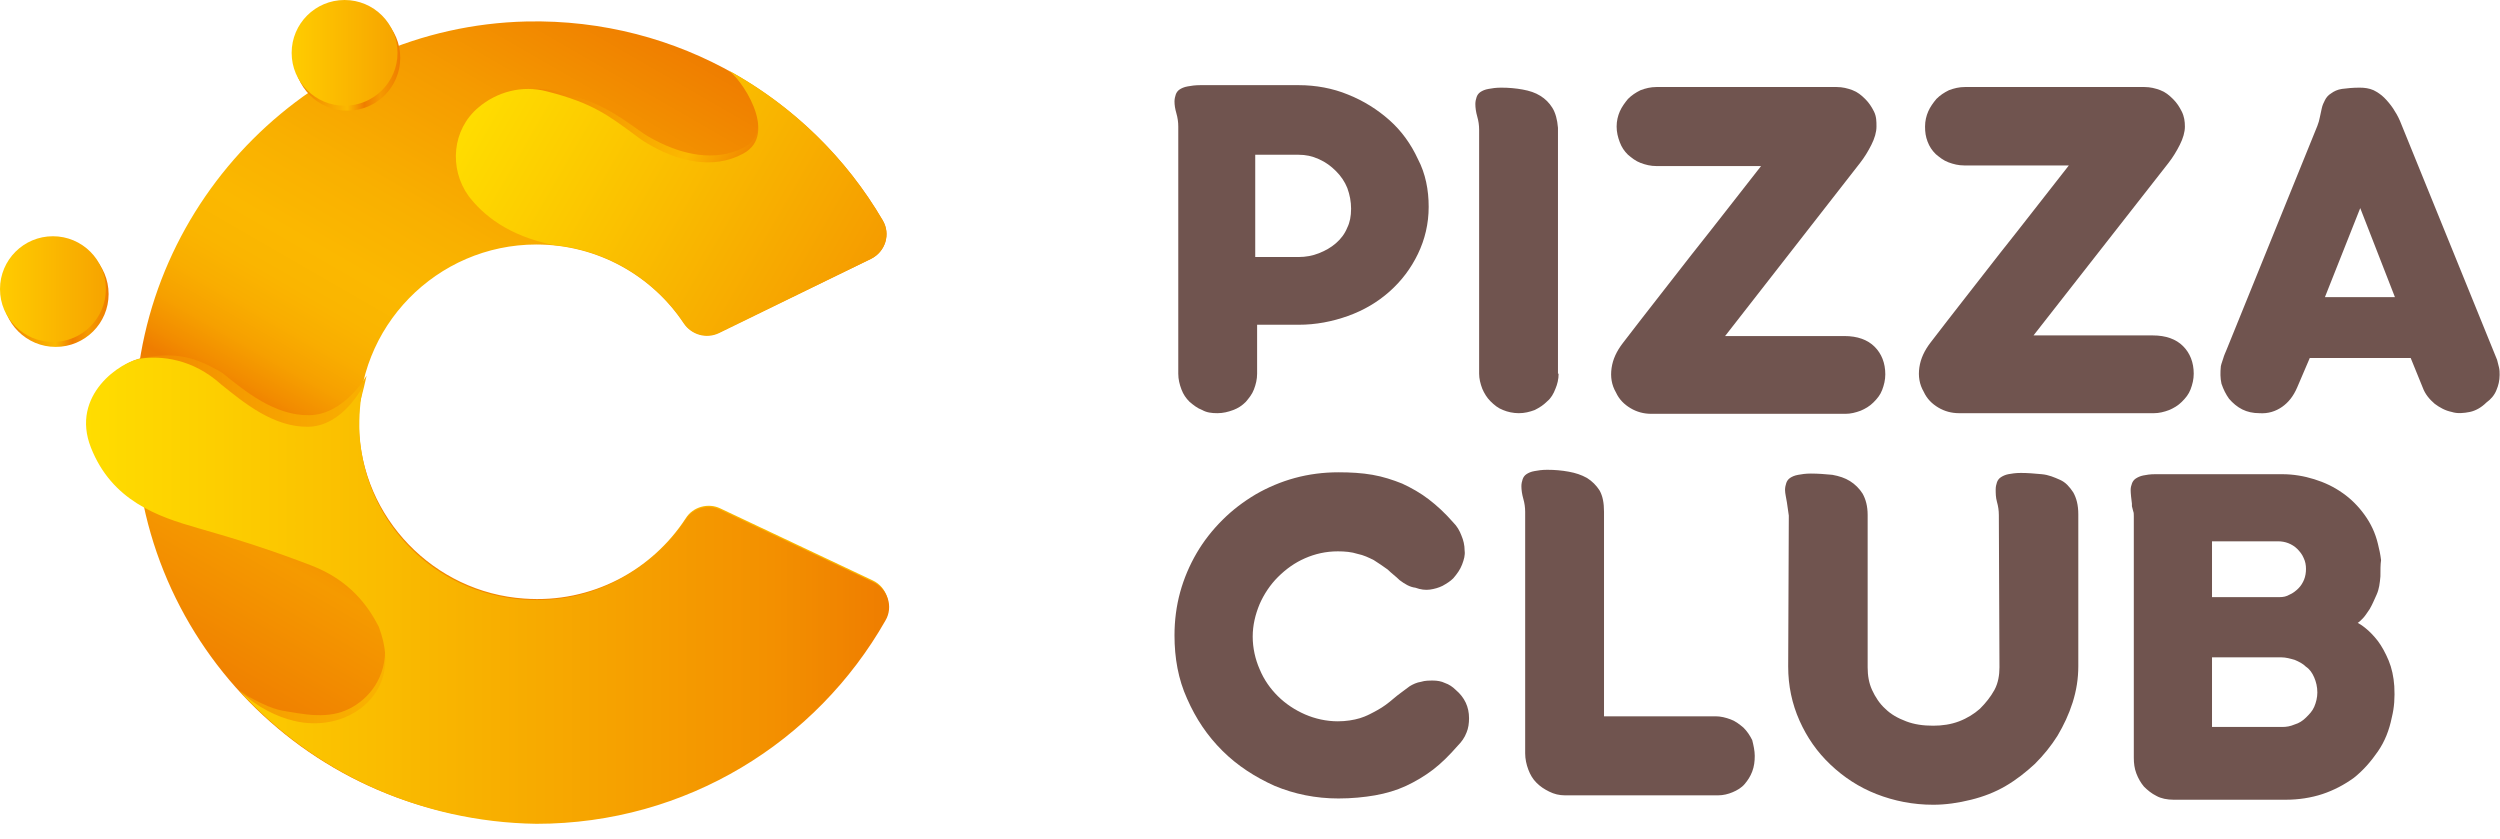 <svg width="149" height="50" viewBox="0 0 149 50" fill="none" xmlns="http://www.w3.org/2000/svg">
<path d="M85.149 12.327C85.149 13.336 84.923 14.271 84.51 15.131C84.096 15.991 83.533 16.738 82.818 17.374C82.104 18.009 81.277 18.495 80.337 18.832C79.398 19.168 78.42 19.355 77.405 19.355H74.924V22.271C74.924 22.607 74.849 22.907 74.736 23.206C74.624 23.505 74.436 23.729 74.248 23.953C74.022 24.177 73.797 24.327 73.496 24.439C73.195 24.551 72.894 24.626 72.556 24.626C72.218 24.626 71.917 24.589 71.654 24.439C71.353 24.327 71.128 24.14 70.902 23.953C70.677 23.729 70.526 23.505 70.413 23.206C70.301 22.907 70.225 22.607 70.225 22.271V7.542C70.225 7.28 70.188 7.019 70.113 6.757C70.038 6.495 70 6.271 70 6.047C70 5.897 70.038 5.748 70.075 5.635C70.113 5.523 70.188 5.411 70.301 5.336C70.413 5.262 70.564 5.187 70.789 5.149C70.977 5.112 71.24 5.075 71.541 5.075H77.405C78.42 5.075 79.435 5.262 80.337 5.635C81.277 6.009 82.104 6.533 82.818 7.168C83.533 7.804 84.096 8.589 84.51 9.486C84.961 10.346 85.149 11.318 85.149 12.327ZM80.525 12.439C80.525 12.028 80.45 11.617 80.3 11.206C80.149 10.832 79.924 10.495 79.623 10.196C79.322 9.897 79.022 9.673 78.608 9.486C78.195 9.299 77.819 9.224 77.405 9.224H74.812V15.318H77.405C77.819 15.318 78.232 15.243 78.608 15.093C78.984 14.944 79.322 14.757 79.623 14.495C79.924 14.234 80.149 13.934 80.3 13.561C80.45 13.262 80.525 12.888 80.525 12.439Z" fill="#70544F"/>
<path d="M92.893 22.271C92.893 22.607 92.817 22.906 92.705 23.168C92.592 23.467 92.442 23.729 92.216 23.916C91.99 24.14 91.765 24.29 91.464 24.439C91.163 24.551 90.863 24.626 90.524 24.626C90.186 24.626 89.848 24.551 89.585 24.439C89.284 24.327 89.058 24.14 88.833 23.916C88.607 23.691 88.457 23.43 88.344 23.168C88.231 22.869 88.156 22.57 88.156 22.271V7.729C88.156 7.467 88.119 7.205 88.043 6.944C87.968 6.682 87.931 6.42 87.931 6.196C87.931 6.047 87.968 5.897 88.006 5.785C88.043 5.673 88.119 5.561 88.231 5.486C88.344 5.411 88.495 5.336 88.72 5.299C88.908 5.261 89.171 5.224 89.472 5.224C89.923 5.224 90.337 5.261 90.75 5.336C91.163 5.411 91.502 5.523 91.802 5.71C92.103 5.897 92.329 6.121 92.517 6.42C92.705 6.719 92.817 7.131 92.855 7.617V22.271H92.893Z" fill="#70544F"/>
<path d="M111.838 7.542C111.838 7.879 111.725 8.252 111.537 8.626C111.35 9 111.124 9.374 110.861 9.71L102.816 20.028H109.921C110.71 20.028 111.312 20.252 111.725 20.664C112.139 21.075 112.364 21.636 112.364 22.308C112.364 22.645 112.289 22.944 112.176 23.243C112.064 23.542 111.876 23.767 111.65 23.991C111.425 24.215 111.162 24.365 110.898 24.477C110.598 24.589 110.297 24.664 109.996 24.664H98.418C97.967 24.664 97.554 24.552 97.178 24.327C96.802 24.103 96.501 23.804 96.313 23.393C96.05 22.944 95.975 22.458 96.05 21.935C96.125 21.411 96.351 20.925 96.727 20.439C98.043 18.72 99.433 16.963 100.824 15.168C102.253 13.374 103.606 11.617 104.959 9.897H98.719C98.381 9.897 98.08 9.823 97.779 9.71C97.479 9.598 97.253 9.411 97.028 9.224C96.802 9 96.652 8.776 96.539 8.477C96.426 8.178 96.351 7.879 96.351 7.542C96.351 7.206 96.426 6.907 96.539 6.645C96.652 6.383 96.84 6.122 97.028 5.897C97.253 5.673 97.479 5.523 97.779 5.374C98.08 5.262 98.381 5.187 98.719 5.187H109.47C109.808 5.187 110.109 5.262 110.41 5.374C110.71 5.486 110.936 5.673 111.162 5.897C111.387 6.122 111.537 6.346 111.688 6.645C111.838 6.944 111.838 7.243 111.838 7.542Z" fill="#70544F"/>
<path d="M130.22 7.542C130.22 7.879 130.107 8.252 129.919 8.626C129.731 9 129.506 9.374 129.243 9.71L121.198 19.991H128.303C129.092 19.991 129.694 20.215 130.107 20.626C130.521 21.038 130.746 21.598 130.746 22.271C130.746 22.608 130.671 22.907 130.558 23.206C130.445 23.505 130.258 23.729 130.032 23.953C129.806 24.178 129.543 24.327 129.28 24.439C128.979 24.552 128.679 24.626 128.378 24.626H116.763C116.311 24.626 115.898 24.514 115.522 24.29C115.146 24.066 114.845 23.767 114.657 23.355C114.394 22.907 114.319 22.421 114.394 21.897C114.47 21.374 114.695 20.888 115.071 20.402C116.387 18.682 117.778 16.925 119.168 15.131C120.597 13.336 121.95 11.579 123.303 9.86H117.063C116.725 9.86 116.424 9.785 116.124 9.673C115.823 9.561 115.597 9.374 115.372 9.187C115.146 8.963 114.996 8.738 114.883 8.439C114.77 8.14 114.733 7.879 114.733 7.542C114.733 7.206 114.808 6.907 114.921 6.645C115.033 6.383 115.221 6.122 115.409 5.897C115.635 5.673 115.86 5.523 116.161 5.374C116.462 5.262 116.763 5.187 117.101 5.187H127.814C128.152 5.187 128.453 5.262 128.754 5.374C129.055 5.486 129.28 5.673 129.506 5.897C129.731 6.122 129.882 6.346 130.032 6.645C130.182 6.944 130.22 7.243 130.22 7.542Z" fill="#70544F"/>
<path d="M140.633 5.224C140.933 5.224 141.196 5.261 141.46 5.374C141.685 5.486 141.911 5.635 142.099 5.822C142.286 6.009 142.474 6.233 142.625 6.458C142.775 6.682 142.926 6.944 143.038 7.205L148.827 21.448C148.865 21.598 148.902 21.747 148.94 21.897C148.978 22.047 148.978 22.196 148.978 22.346C148.978 22.682 148.902 22.981 148.79 23.243C148.677 23.542 148.451 23.804 148.188 23.991C147.887 24.29 147.549 24.477 147.211 24.551C146.835 24.626 146.459 24.663 146.121 24.551C145.745 24.477 145.406 24.29 145.106 24.065C144.805 23.804 144.542 23.505 144.392 23.093L143.677 21.336H137.663L136.911 23.093C136.686 23.617 136.385 23.991 136.009 24.252C135.633 24.514 135.182 24.663 134.656 24.626C134.28 24.626 133.941 24.551 133.641 24.402C133.34 24.252 133.077 24.028 132.851 23.766C132.663 23.505 132.513 23.205 132.4 22.869C132.325 22.532 132.325 22.196 132.363 21.822C132.4 21.635 132.475 21.486 132.513 21.336C132.551 21.187 132.626 21.037 132.701 20.85L138.114 7.504C138.189 7.318 138.227 7.168 138.264 6.981C138.302 6.794 138.339 6.645 138.377 6.458C138.415 6.271 138.49 6.121 138.565 5.972C138.64 5.822 138.753 5.673 138.941 5.561C139.091 5.448 139.317 5.336 139.58 5.299C139.881 5.261 140.219 5.224 140.633 5.224ZM138.565 17.71H142.738L140.67 12.402L138.565 17.71Z" fill="#70544F"/>
<path d="M83.42 34.579C83.194 34.355 82.931 34.168 82.706 33.944C82.442 33.757 82.179 33.57 81.879 33.383C81.578 33.233 81.277 33.084 80.901 33.009C80.563 32.897 80.149 32.86 79.736 32.86C79.022 32.86 78.383 33.009 77.781 33.271C77.18 33.533 76.653 33.906 76.165 34.392C75.714 34.841 75.338 35.402 75.075 36C74.812 36.635 74.661 37.271 74.661 37.944C74.661 38.617 74.812 39.29 75.075 39.888C75.338 40.523 75.714 41.047 76.165 41.495C76.616 41.944 77.18 42.318 77.781 42.579C78.383 42.841 79.059 42.99 79.736 42.99C80.225 42.99 80.676 42.916 81.052 42.804C81.427 42.691 81.766 42.505 82.104 42.318C82.442 42.131 82.743 41.906 83.044 41.645C83.345 41.383 83.683 41.159 84.021 40.897C84.209 40.785 84.435 40.673 84.698 40.635C84.923 40.561 85.187 40.561 85.412 40.561C85.638 40.561 85.901 40.598 86.126 40.71C86.352 40.785 86.577 40.934 86.765 41.121C87.292 41.57 87.555 42.131 87.555 42.804C87.555 43.103 87.517 43.402 87.404 43.663C87.292 43.962 87.104 44.224 86.878 44.449C86.389 45.009 85.901 45.495 85.412 45.869C84.923 46.243 84.36 46.579 83.796 46.841C83.232 47.103 82.593 47.29 81.954 47.402C81.315 47.514 80.563 47.589 79.773 47.589C78.42 47.589 77.142 47.327 75.977 46.841C74.812 46.318 73.759 45.645 72.857 44.748C71.955 43.85 71.278 42.841 70.752 41.645C70.225 40.486 70 39.215 70 37.869C70 36.972 70.113 36.112 70.338 35.29C70.564 34.467 70.902 33.682 71.316 32.972C71.729 32.262 72.255 31.589 72.857 30.991C73.458 30.392 74.097 29.906 74.849 29.458C75.563 29.047 76.353 28.71 77.18 28.486C78.007 28.262 78.871 28.149 79.773 28.149C80.488 28.149 81.164 28.187 81.803 28.299C82.442 28.411 83.006 28.598 83.57 28.822C84.134 29.084 84.66 29.383 85.149 29.757C85.638 30.131 86.126 30.579 86.615 31.14C86.841 31.364 86.991 31.626 87.104 31.925C87.216 32.187 87.292 32.486 87.292 32.822C87.329 33.084 87.254 33.346 87.141 33.645C87.028 33.944 86.841 34.206 86.615 34.467C86.427 34.654 86.239 34.766 85.976 34.916C85.75 35.028 85.487 35.103 85.224 35.14C84.961 35.178 84.66 35.14 84.36 35.028C84.021 34.99 83.721 34.804 83.42 34.579Z" fill="#70544F"/>
<path d="M104.583 45.047C104.583 45.383 104.546 45.682 104.433 45.981C104.32 46.28 104.17 46.505 103.982 46.729C103.794 46.953 103.531 47.103 103.267 47.215C103.004 47.327 102.704 47.402 102.403 47.402H93.268C92.93 47.402 92.629 47.327 92.329 47.178C92.028 47.028 91.802 46.879 91.577 46.654C91.351 46.43 91.201 46.168 91.088 45.869C90.975 45.57 90.9 45.234 90.9 44.897V30.505C90.9 30.243 90.863 29.981 90.787 29.72C90.712 29.458 90.675 29.196 90.675 28.972C90.675 28.822 90.712 28.673 90.75 28.561C90.787 28.449 90.863 28.336 90.975 28.262C91.088 28.187 91.239 28.112 91.464 28.075C91.652 28.037 91.915 28 92.216 28C92.667 28 93.081 28.037 93.494 28.112C93.907 28.187 94.246 28.299 94.584 28.486C94.885 28.673 95.148 28.935 95.336 29.234C95.524 29.57 95.599 29.981 95.599 30.505V42.692H102.253C102.553 42.692 102.854 42.766 103.155 42.879C103.455 42.991 103.681 43.178 103.907 43.364C104.132 43.589 104.282 43.813 104.433 44.112C104.508 44.411 104.583 44.748 104.583 45.047Z" fill="#70544F"/>
<path d="M106.613 30.729C106.576 30.467 106.538 30.206 106.5 29.944C106.463 29.682 106.388 29.421 106.388 29.196C106.388 29.047 106.425 28.897 106.463 28.785C106.5 28.673 106.576 28.561 106.688 28.486C106.801 28.411 106.951 28.337 107.177 28.299C107.365 28.262 107.628 28.224 107.929 28.224C108.38 28.224 108.793 28.262 109.207 28.299C109.62 28.374 109.959 28.486 110.259 28.673C110.56 28.86 110.823 29.122 111.011 29.421C111.199 29.757 111.312 30.168 111.312 30.692V39.776C111.312 40.262 111.387 40.71 111.575 41.122C111.763 41.533 112.026 41.944 112.364 42.243C112.703 42.58 113.116 42.804 113.605 42.991C114.094 43.178 114.62 43.252 115.221 43.252C115.748 43.252 116.274 43.178 116.763 42.991C117.251 42.804 117.665 42.542 118.003 42.243C118.341 41.907 118.642 41.533 118.868 41.122C119.093 40.71 119.168 40.224 119.168 39.776L119.131 30.692C119.131 30.43 119.093 30.168 119.018 29.907C118.943 29.645 118.943 29.383 118.943 29.159C118.943 29.009 118.98 28.86 119.018 28.748C119.056 28.636 119.131 28.523 119.244 28.449C119.356 28.374 119.507 28.299 119.695 28.262C119.883 28.224 120.146 28.187 120.446 28.187C120.86 28.187 121.273 28.224 121.687 28.262C122.1 28.299 122.439 28.449 122.777 28.598C123.115 28.748 123.341 29.009 123.566 29.346C123.754 29.682 123.867 30.094 123.867 30.654V39.701C123.867 40.449 123.754 41.159 123.529 41.869C123.303 42.58 123.003 43.215 122.627 43.851C122.251 44.449 121.8 45.009 121.273 45.533C120.747 46.019 120.183 46.467 119.544 46.841C118.905 47.215 118.229 47.477 117.477 47.664C116.725 47.851 115.973 47.963 115.221 47.963C114.018 47.963 112.891 47.738 111.838 47.327C110.786 46.916 109.883 46.318 109.094 45.57C108.305 44.822 107.703 43.963 107.252 42.953C106.801 41.944 106.576 40.86 106.576 39.738L106.613 30.729Z" fill="#70544F"/>
<path d="M126.987 29.196C126.987 29.047 127.025 28.935 127.062 28.823C127.1 28.71 127.175 28.598 127.288 28.523C127.401 28.449 127.551 28.374 127.739 28.337C127.927 28.299 128.152 28.262 128.453 28.262H136.009C136.686 28.262 137.325 28.374 137.926 28.561C138.527 28.748 139.091 29.009 139.618 29.383C140.106 29.72 140.557 30.168 140.933 30.692C141.309 31.215 141.572 31.776 141.723 32.411C141.798 32.71 141.873 33.047 141.911 33.383C141.873 33.645 141.873 33.981 141.873 34.355C141.835 34.766 141.798 35.103 141.647 35.439C141.497 35.776 141.384 36.037 141.234 36.299C141.084 36.523 140.933 36.748 140.82 36.86C140.67 37.009 140.595 37.084 140.52 37.121C140.595 37.159 140.783 37.271 141.008 37.458C141.234 37.645 141.46 37.869 141.723 38.206C141.948 38.505 142.174 38.916 142.362 39.364C142.55 39.813 142.662 40.337 142.7 40.897C142.738 41.57 142.7 42.168 142.55 42.766C142.399 43.514 142.136 44.187 141.723 44.785C141.309 45.383 140.858 45.907 140.294 46.355C139.73 46.766 139.091 47.103 138.415 47.327C137.738 47.551 136.986 47.664 136.234 47.664H129.543C129.167 47.664 128.792 47.589 128.528 47.439C128.228 47.29 128.002 47.103 127.777 46.879C127.589 46.654 127.438 46.393 127.325 46.093C127.213 45.794 127.175 45.495 127.175 45.159V30.766C127.175 30.654 127.175 30.542 127.138 30.467C127.1 30.355 127.1 30.28 127.062 30.168V30.019C127.025 29.72 126.987 29.421 126.987 29.196ZM127.1 30.019C127.1 30.056 127.1 30.056 127.1 30.093C127.1 30.131 127.1 30.131 127.1 30.168V30.019ZM131.836 32.299V35.589H135.859C136.084 35.589 136.272 35.551 136.46 35.439C136.648 35.364 136.836 35.215 136.986 35.066C137.137 34.916 137.249 34.729 137.325 34.542C137.4 34.355 137.437 34.131 137.437 33.907C137.437 33.682 137.4 33.458 137.287 33.234C137.212 33.047 137.061 32.86 136.911 32.71C136.761 32.561 136.573 32.449 136.385 32.374C136.197 32.299 135.971 32.262 135.783 32.262H131.836V32.299ZM131.836 39.215V43.327H136.009C136.272 43.327 136.498 43.29 136.761 43.178C137.024 43.103 137.249 42.953 137.437 42.766C137.625 42.58 137.813 42.393 137.926 42.131C138.039 41.869 138.114 41.57 138.114 41.271C138.114 40.935 138.039 40.636 137.926 40.374C137.813 40.112 137.663 39.888 137.437 39.738C137.249 39.551 137.024 39.439 136.761 39.327C136.498 39.252 136.234 39.178 135.971 39.178H131.836V39.215Z" fill="#70544F"/>
<path d="M40.875 30.883C38.871 33.968 35.289 35.97 31.248 35.675C25.859 35.314 21.555 30.85 21.391 25.468C21.193 19.495 26.024 14.572 31.971 14.572C35.618 14.572 38.871 16.442 40.744 19.265C41.204 19.954 42.091 20.217 42.847 19.856L51.916 15.425C52.77 14.998 53.099 13.948 52.606 13.128C48.367 5.907 40.448 1.083 31.379 1.28C18.696 1.575 8.379 11.913 8.05 24.549C7.722 38.005 18.532 49 31.938 49C40.843 49 48.63 44.11 52.737 36.889C53.197 36.069 52.869 34.986 52.014 34.592L42.913 30.293C42.223 29.964 41.303 30.194 40.875 30.883Z" fill="url(#paint0_linear)"/>
<path d="M14.753 41.484C14.885 41.55 14.983 41.616 15.115 41.681C16.429 42.37 16.758 42.338 17.71 42.502C19.32 42.764 20.536 42.666 21.686 41.648C22.639 40.795 23.461 39.187 22.573 36.824C21.949 35.61 20.931 33.903 18.631 33.017C16.33 32.131 14.293 31.474 11.862 30.785C9.43 30.096 5.816 29.341 5.487 25.993C5.192 22.974 7.327 21.563 8.477 21.333C10.35 21.005 11.467 21.169 13.242 22.219C14.589 23.302 16.363 24.779 18.433 24.746C20.536 24.713 21.851 22.383 21.851 22.383C21.653 23.302 21.391 24.221 21.128 25.173C19.682 29.866 26.188 36.102 31.544 36.463C35.552 36.725 39.233 34.658 41.237 31.573C41.697 30.884 41.565 30.752 42.288 31.113L51.16 34.756C52.014 35.15 52.737 35.774 52.277 36.594C48.17 43.815 40.908 48.344 32.004 48.344C26.418 48.344 20.865 46.867 16.922 43.552C15.87 42.666 15.18 42.141 14.293 41.156L14.753 41.484Z" fill="url(#paint1_linear)"/>
<path opacity="0.35" d="M32.004 14.572C32.332 14.572 32.661 14.572 32.989 14.605L32.004 14.572Z" fill="#F7A400"/>
<path d="M33.417 13.752C36.538 14.014 39.233 15.622 40.908 17.985C41.368 18.609 42.223 18.872 42.945 18.511L51.653 14.507C52.474 14.113 52.409 13.391 51.949 12.636C49.846 9.223 47.086 6.302 43.438 4.234C44.096 4.562 46.428 7.68 44.325 8.796C42.617 9.682 40.612 9.19 39.068 8.369C38.74 8.205 38.411 8.008 38.148 7.811C36.604 6.728 35.684 6.039 33.055 5.415C30.427 4.792 27.666 6.63 27.699 9.124C27.699 9.091 28.094 12.669 33.417 13.752Z" fill="url(#paint2_linear)"/>
<path d="M32.989 14.605C36.242 14.9 39.068 16.705 40.777 19.265C41.237 19.954 42.124 20.151 42.847 19.823L51.916 15.425C52.77 14.998 53.099 13.948 52.606 13.128C50.404 9.354 47.217 6.268 43.373 4.168C44.063 4.529 46.494 7.975 44.293 9.157C42.485 10.141 40.415 9.583 38.838 8.697C38.477 8.5 38.181 8.303 37.885 8.074C36.275 6.892 35.322 6.137 32.595 5.448C31.116 5.054 29.605 5.481 28.521 6.4C26.944 7.713 26.746 10.043 27.929 11.684C28.784 12.8 30.262 14.047 32.989 14.605Z" fill="url(#paint3_linear)"/>
<path d="M14.26 41.156C15.378 42.206 16.56 42.731 17.513 42.961C18.992 43.322 20.602 43.027 21.752 42.009C22.705 41.156 23.461 39.679 22.573 37.349C21.949 36.135 20.865 34.592 18.565 33.706C16.265 32.82 14.227 32.163 11.796 31.474C9.365 30.785 6.67 29.833 5.422 26.683C4.173 23.532 7.229 21.53 8.412 21.366C9.595 21.202 11.467 21.366 13.176 22.908C14.523 23.991 16.298 25.468 18.368 25.435C20.471 25.403 21.653 22.974 21.653 22.974C21.456 23.893 21.391 24.812 21.423 25.796C21.719 31.146 25.892 35.38 31.248 35.741C35.257 36.003 38.838 34.034 40.875 30.949C41.335 30.26 42.223 30.03 42.945 30.391L52.047 34.691C52.901 35.084 53.263 36.167 52.77 36.988C48.663 44.208 40.908 49.099 31.971 49.099C24.972 49 18.631 45.981 14.26 41.156Z" fill="url(#paint4_linear)"/>
<path d="M20.701 6.597C22.443 6.597 23.855 5.186 23.855 3.446C23.855 1.706 22.443 0.295 20.701 0.295C18.958 0.295 17.546 1.706 17.546 3.446C17.546 5.186 18.958 6.597 20.701 6.597Z" fill="url(#paint5_linear)"/>
<path d="M20.536 6.301C22.278 6.301 23.691 4.891 23.691 3.151C23.691 1.411 22.278 0 20.536 0C18.794 0 17.382 1.411 17.382 3.151C17.382 4.891 18.794 6.301 20.536 6.301Z" fill="url(#paint6_linear)"/>
<path d="M3.319 20.676C5.061 20.676 6.473 19.266 6.473 17.526C6.473 15.786 5.061 14.375 3.319 14.375C1.577 14.375 0.164 15.786 0.164 17.526C0.164 19.266 1.577 20.676 3.319 20.676Z" fill="url(#paint7_linear)"/>
<path d="M3.154 20.381C4.896 20.381 6.309 18.97 6.309 17.23C6.309 15.49 4.896 14.08 3.154 14.08C1.412 14.08 0 15.49 0 17.23C0 18.97 1.412 20.381 3.154 20.381Z" fill="url(#paint8_linear)"/>
<defs>
<linearGradient id="paint0_linear" x1="43.943" y1="4.475" x2="20.091" y2="45.837" gradientUnits="userSpaceOnUse">
<stop stop-color="#EF7D00"/>
<stop offset="0.182" stop-color="#F59B00"/>
<stop offset="0.351" stop-color="#F9B000"/>
<stop offset="0.45" stop-color="#FBB800"/>
<stop offset="0.505" stop-color="#FAB500"/>
<stop offset="0.552" stop-color="#F9AD00"/>
<stop offset="0.596" stop-color="#F6A000"/>
<stop offset="0.637" stop-color="#F28C00"/>
<stop offset="0.661" stop-color="#EF7D00"/>
<stop offset="0.811" stop-color="#F59A00"/>
<stop offset="1" stop-color="#EF7D00"/>
</linearGradient>
<linearGradient id="paint1_linear" x1="5.398" y1="34.745" x2="52.413" y2="34.745" gradientUnits="userSpaceOnUse">
<stop stop-color="#EF7D00"/>
<stop offset="0.182" stop-color="#F59B00"/>
<stop offset="0.351" stop-color="#F9B000"/>
<stop offset="0.45" stop-color="#FBB800"/>
<stop offset="0.505" stop-color="#FAB500"/>
<stop offset="0.552" stop-color="#F9AD00"/>
<stop offset="0.596" stop-color="#F6A000"/>
<stop offset="0.637" stop-color="#F28C00"/>
<stop offset="0.661" stop-color="#EF7D00"/>
<stop offset="0.811" stop-color="#F59A00"/>
<stop offset="1" stop-color="#EF7D00"/>
</linearGradient>
<linearGradient id="paint2_linear" x1="29.876" y1="4.372" x2="50.76" y2="16.444" gradientUnits="userSpaceOnUse">
<stop stop-color="#EF7D00"/>
<stop offset="0.499" stop-color="#FBB800"/>
<stop offset="0.661" stop-color="#EF7D00"/>
<stop offset="0.811" stop-color="#F59A00"/>
<stop offset="1" stop-color="#EF7D00"/>
</linearGradient>
<linearGradient id="paint3_linear" x1="29.342" y1="4.583" x2="51.217" y2="17.227" gradientUnits="userSpaceOnUse">
<stop stop-color="#FFDD00"/>
<stop offset="1" stop-color="#F59C00"/>
</linearGradient>
<linearGradient id="paint4_linear" x1="5.139" y1="35.126" x2="52.989" y2="35.126" gradientUnits="userSpaceOnUse">
<stop stop-color="#FFDD00"/>
<stop offset="0.854" stop-color="#F39000"/>
<stop offset="1" stop-color="#EF7D00"/>
</linearGradient>
<linearGradient id="paint5_linear" x1="17.561" y1="3.444" x2="23.852" y2="3.444" gradientUnits="userSpaceOnUse">
<stop stop-color="#EF7D00"/>
<stop offset="0.499" stop-color="#FBB800"/>
<stop offset="0.661" stop-color="#EF7D00"/>
<stop offset="0.811" stop-color="#F59A00"/>
<stop offset="1" stop-color="#EF7D00"/>
</linearGradient>
<linearGradient id="paint6_linear" x1="17.398" y1="3.142" x2="23.689" y2="3.142" gradientUnits="userSpaceOnUse">
<stop stop-color="#FFCC00"/>
<stop offset="0.946" stop-color="#F7A600"/>
</linearGradient>
<linearGradient id="paint7_linear" x1="0.162" y1="17.517" x2="6.454" y2="17.517" gradientUnits="userSpaceOnUse">
<stop stop-color="#EF7D00"/>
<stop offset="0.499" stop-color="#FBB800"/>
<stop offset="0.661" stop-color="#EF7D00"/>
<stop offset="0.811" stop-color="#F59A00"/>
<stop offset="1" stop-color="#EF7D00"/>
</linearGradient>
<linearGradient id="paint8_linear" x1="0" y1="17.214" x2="6.291" y2="17.214" gradientUnits="userSpaceOnUse">
<stop stop-color="#FFCC00"/>
<stop offset="0.946" stop-color="#F7A600"/>
</linearGradient>
</defs>
</svg>
